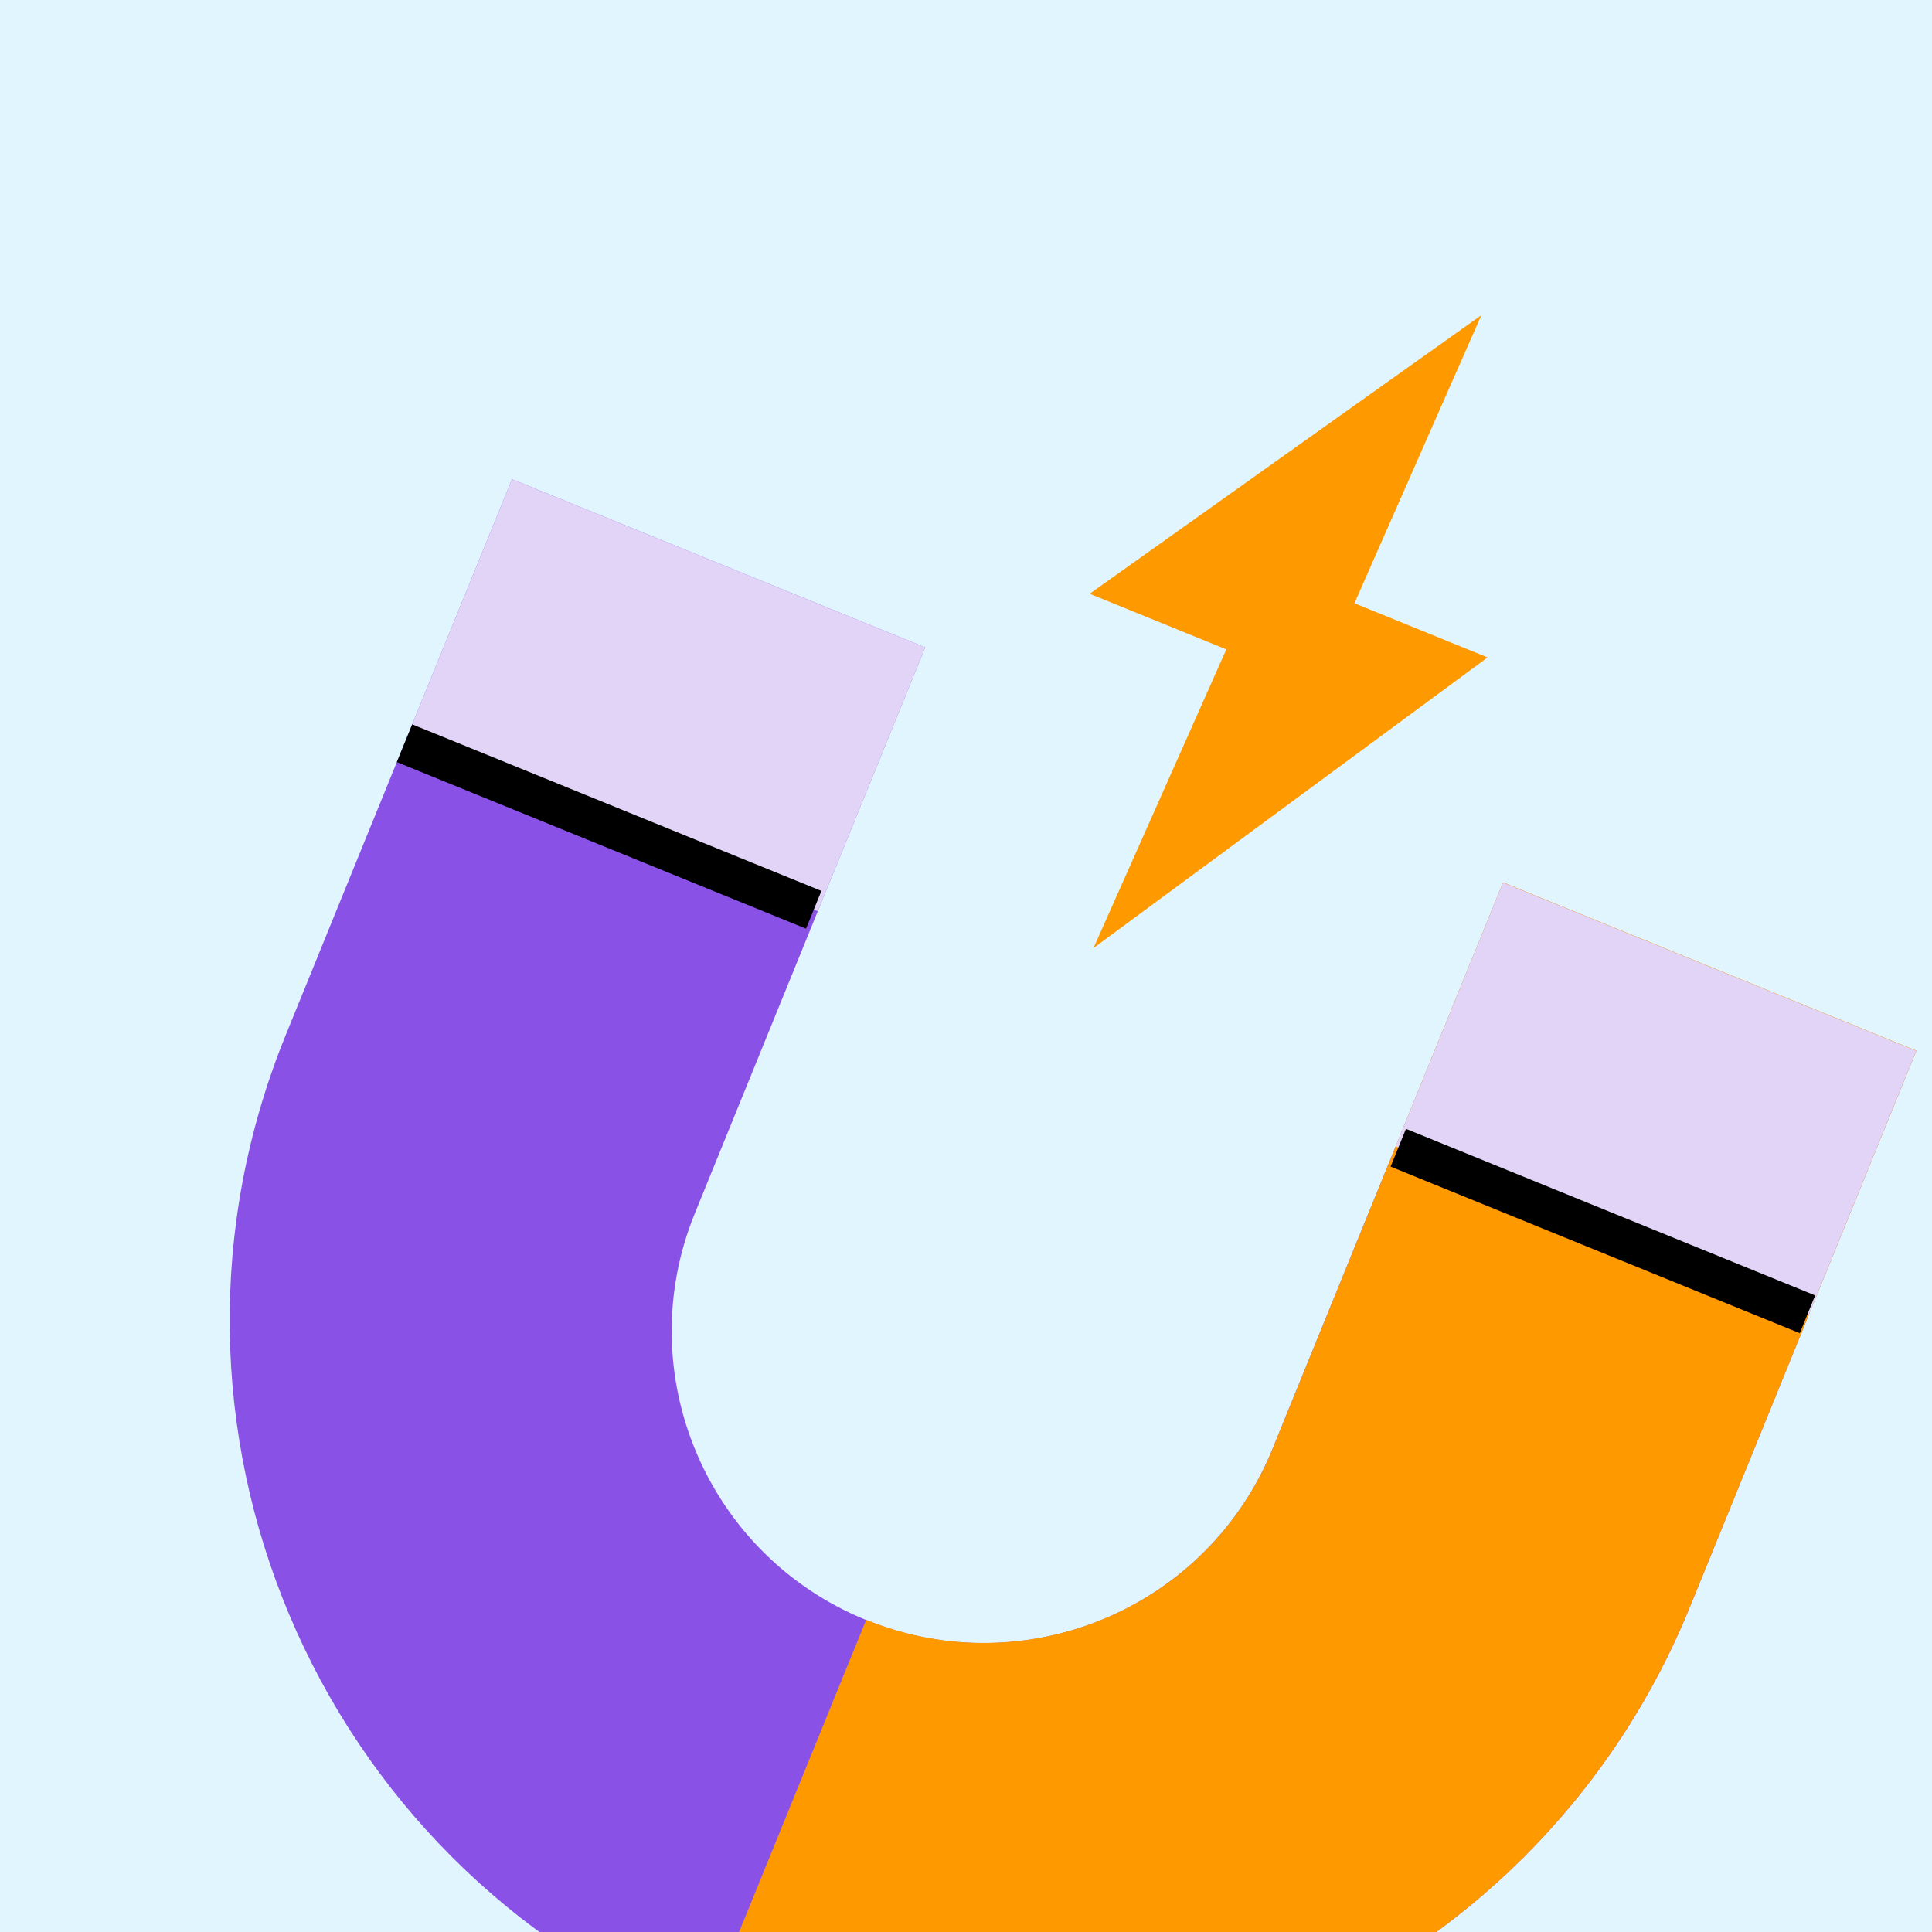 <svg xmlns="http://www.w3.org/2000/svg" width="120" height="120" fill="none"><rect width="100%" height="100%" fill="#333333" stroke="none"/><g clip-path="url(#a)"><path fill="#E1F5FE" d="M0 0h120v120H0z"/><path fill="#DFF4FE" d="m119.022 65.27-14.049 34.512c-9.803 24.082-37.279 35.661-61.362 25.858L53.8 100.61c9.913 4.036 21.214-.727 25.25-10.64L93.36 54.81l25.666 10.448-.005.012Z"/><path fill="#8A51E6" d="M119.021 65.269 104.973 99.78c-9.803 24.083-37.28 35.662-61.362 25.859-24.083-9.803-35.662-37.28-25.859-61.362L31.8 29.765l25.665 10.447-14.311 35.16c-4.036 9.913.726 21.214 10.64 25.249 9.914 4.035 21.215-.727 25.25-10.64l14.312-35.16L119.02 65.27Z"/><path fill="#E1D4F7" d="M57.465 40.212 31.8 29.765l-6.67 16.387 25.665 10.447 6.67-16.387Z"/><path fill="#F90" d="m119.022 65.27-14.049 34.512c-9.803 24.082-37.279 35.661-61.362 25.858L53.8 100.61c9.913 4.036 21.214-.727 25.25-10.64L93.36 54.81l25.666 10.448-.005.012Z"/><path fill="#E1D4F7" d="M119.02 65.268 93.355 54.821l-6.67 16.387 25.665 10.447 6.67-16.387Z"/><path fill="#F90" d="m67.917 58.887 24.48-18.052-8.271-3.367 7.884-17.891L67.68 36.88l8.488 3.455-8.25 18.552Z"/><path stroke="#000" stroke-width="2.532" d="m86.85 71.288 25.415 10.346M25.125 46.163 50.541 56.51"/></g><defs><clipPath id="a"><path fill="#fff" d="M0 0h120v120H0z"/></clipPath></defs></svg>